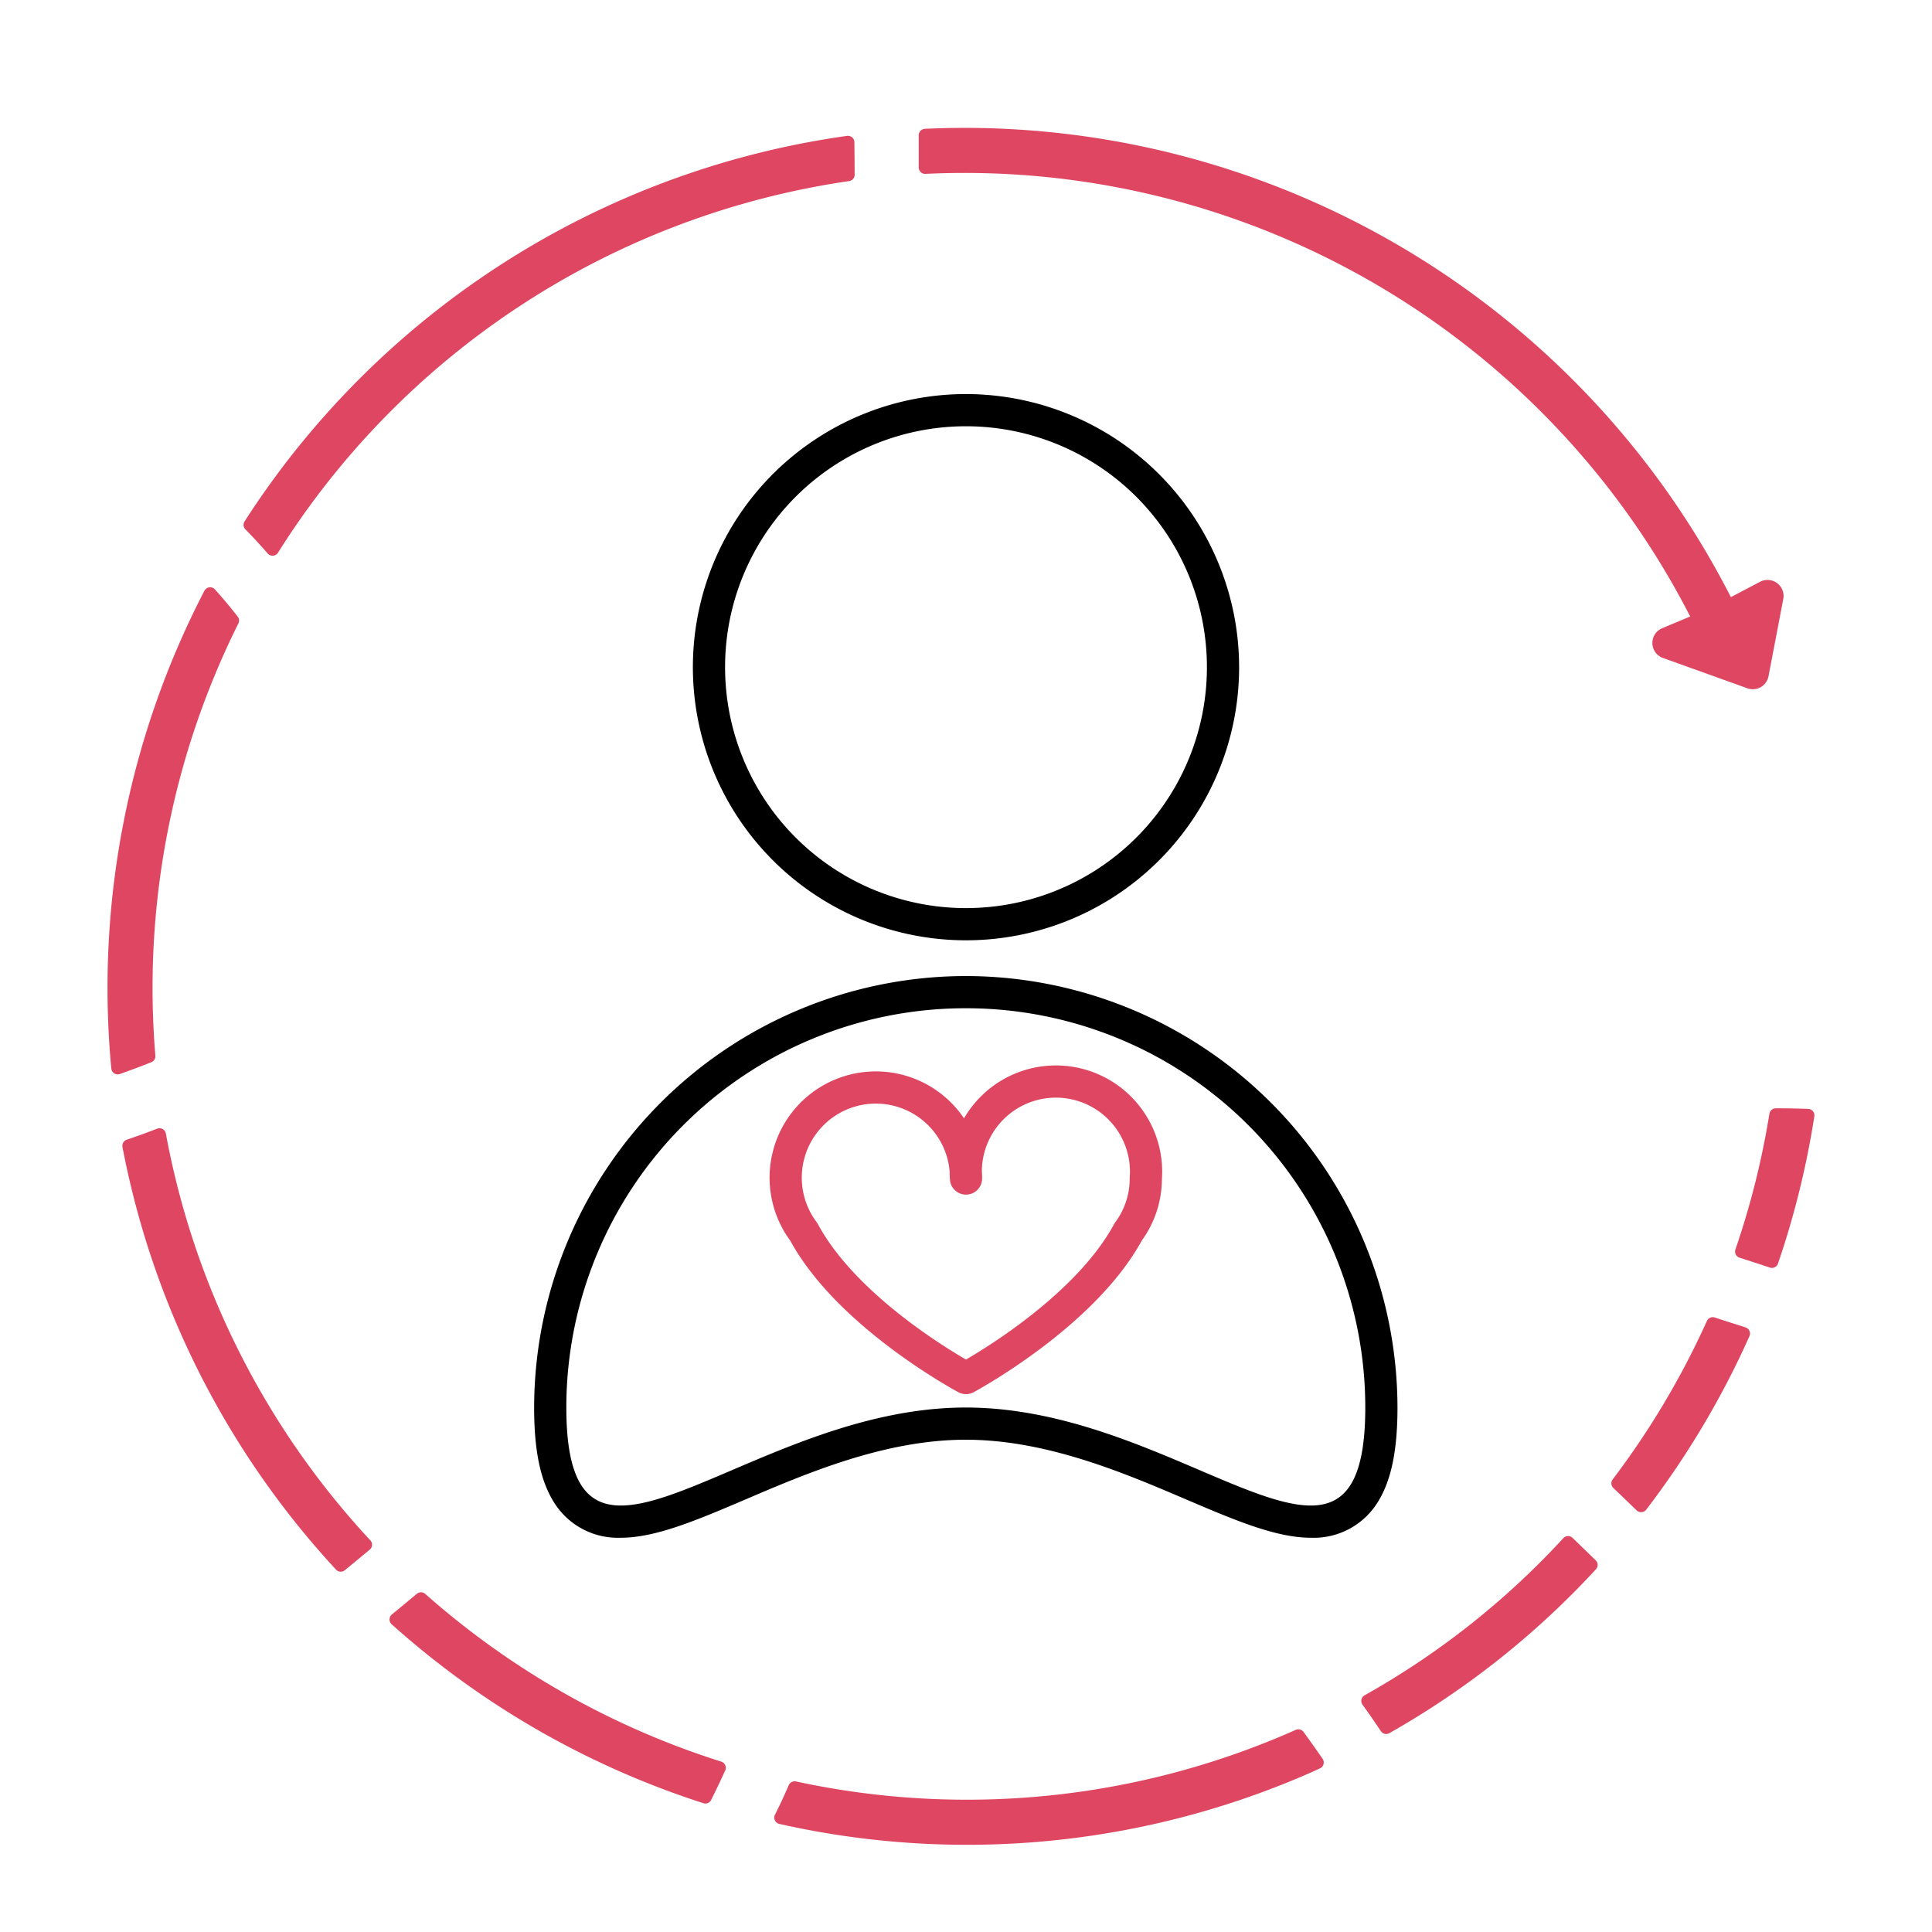<svg id="Layer_2" data-name="Layer 2" xmlns="http://www.w3.org/2000/svg" viewBox="0 0 300 300"><defs><style>.cls-1{fill:none;stroke-width:5px;}.cls-1,.cls-2{stroke:#df4661;stroke-linecap:round;stroke-linejoin:round;}.cls-2,.cls-3{fill:#df4661;}.cls-2{stroke-width:2px;}</style></defs><path d="M150,156.56a62,62,0,0,1,62,62c0,11.42-3.09,15.22-8.47,15.22-10.77,0-30.72-15.22-53.56-15.22s-42.79,15.22-53.56,15.22c-5.38,0-8.47-3.8-8.47-15.22a62,62,0,0,1,62-62m0-5a67.11,67.11,0,0,0-67,67c0,6.58.94,11.18,2.94,14.49a11.68,11.68,0,0,0,10.53,5.73c5.41,0,11.82-2.74,19.26-5.91,9.7-4.15,21.78-9.31,34.3-9.31s24.6,5.16,34.3,9.31c7.44,3.17,13.85,5.91,19.26,5.91a11.68,11.68,0,0,0,10.53-5.73c2-3.31,2.94-7.91,2.94-14.49a67.11,67.11,0,0,0-67-67Z"/><path d="M150,66.19a37.41,37.41,0,1,1-37.41,37.4A37.4,37.4,0,0,1,150,66.19m0-5a42.41,42.41,0,1,0,42.41,42.4A42.46,42.46,0,0,0,150,61.19Z"/><path class="cls-1" d="M177.92,183A14,14,0,1,0,150,183a14,14,0,1,0-25.19,8.28c7,13,25.19,22.7,25.19,22.7s18.16-9.72,25.19-22.7A13.89,13.89,0,0,0,177.92,183Z"/><path class="cls-2" d="M251.21,230.33c1.21,1.15,2.41,2.32,3.62,3.48a133.52,133.52,0,0,0,15.91-26.74c-1.59-.52-3.18-1-4.78-1.54A128.82,128.82,0,0,1,251.21,230.33Z"/><path class="cls-2" d="M212.38,264.12c1,1.37,1.93,2.74,2.87,4.13A131.21,131.21,0,0,0,247.08,243l-3.59-3.48A126.06,126.06,0,0,1,212.38,264.12Z"/><path class="cls-2" d="M201.31,269.66a126.62,126.62,0,0,1-77.92,7.94q-1,2.34-2.16,4.64a131.59,131.59,0,0,0,82.1-8l1.22-.56q-1.44-2.1-2.94-4.15Z"/><path class="cls-2" d="M61.48,251.47a132.94,132.94,0,0,0,48.05,27.58q1.13-2.25,2.17-4.55a128.11,128.11,0,0,1-46.33-26.25Q63.43,249.87,61.48,251.47Z"/><path class="cls-2" d="M24.77,176.19q-2.37.92-4.77,1.73a132.54,132.54,0,0,0,32.91,65.13q1.94-1.59,3.86-3.19a127.35,127.35,0,0,1-32-63.67Z"/><path class="cls-2" d="M36.12,96.36q-1.68-2.16-3.49-4.17a132.81,132.81,0,0,0-14.35,73.64q2.45-.86,4.85-1.82A127.81,127.81,0,0,1,36.12,96.36Z"/><path class="cls-2" d="M131.67,22.09A132.16,132.16,0,0,0,38.82,81.5c1.21,1.22,2.37,2.49,3.5,3.79a127.16,127.16,0,0,1,89.39-58.16C131.7,25.45,131.69,23.77,131.67,22.09Z"/><path class="cls-2" d="M143.66,21c0,1.67,0,3.33,0,5a127.59,127.59,0,0,1,120.4,70.7c1.5-.72,3-1.44,4.5-2.17A132.59,132.59,0,0,0,143.66,21Z"/><path class="cls-2" d="M275.14,195.88a133.36,133.36,0,0,0,5.6-22.69q-2.52-.1-5-.09a127.93,127.93,0,0,1-5.32,21.24Q272.77,195.09,275.14,195.88Z"/><path class="cls-3" d="M265,94.66l-6.9,2.89a2.48,2.48,0,0,0,.12,4.62l13.12,4.71a2.48,2.48,0,0,0,3.27-1.86L276.91,93a2.49,2.49,0,0,0-3.59-2.67l-8.15,4.28Z"/></svg>